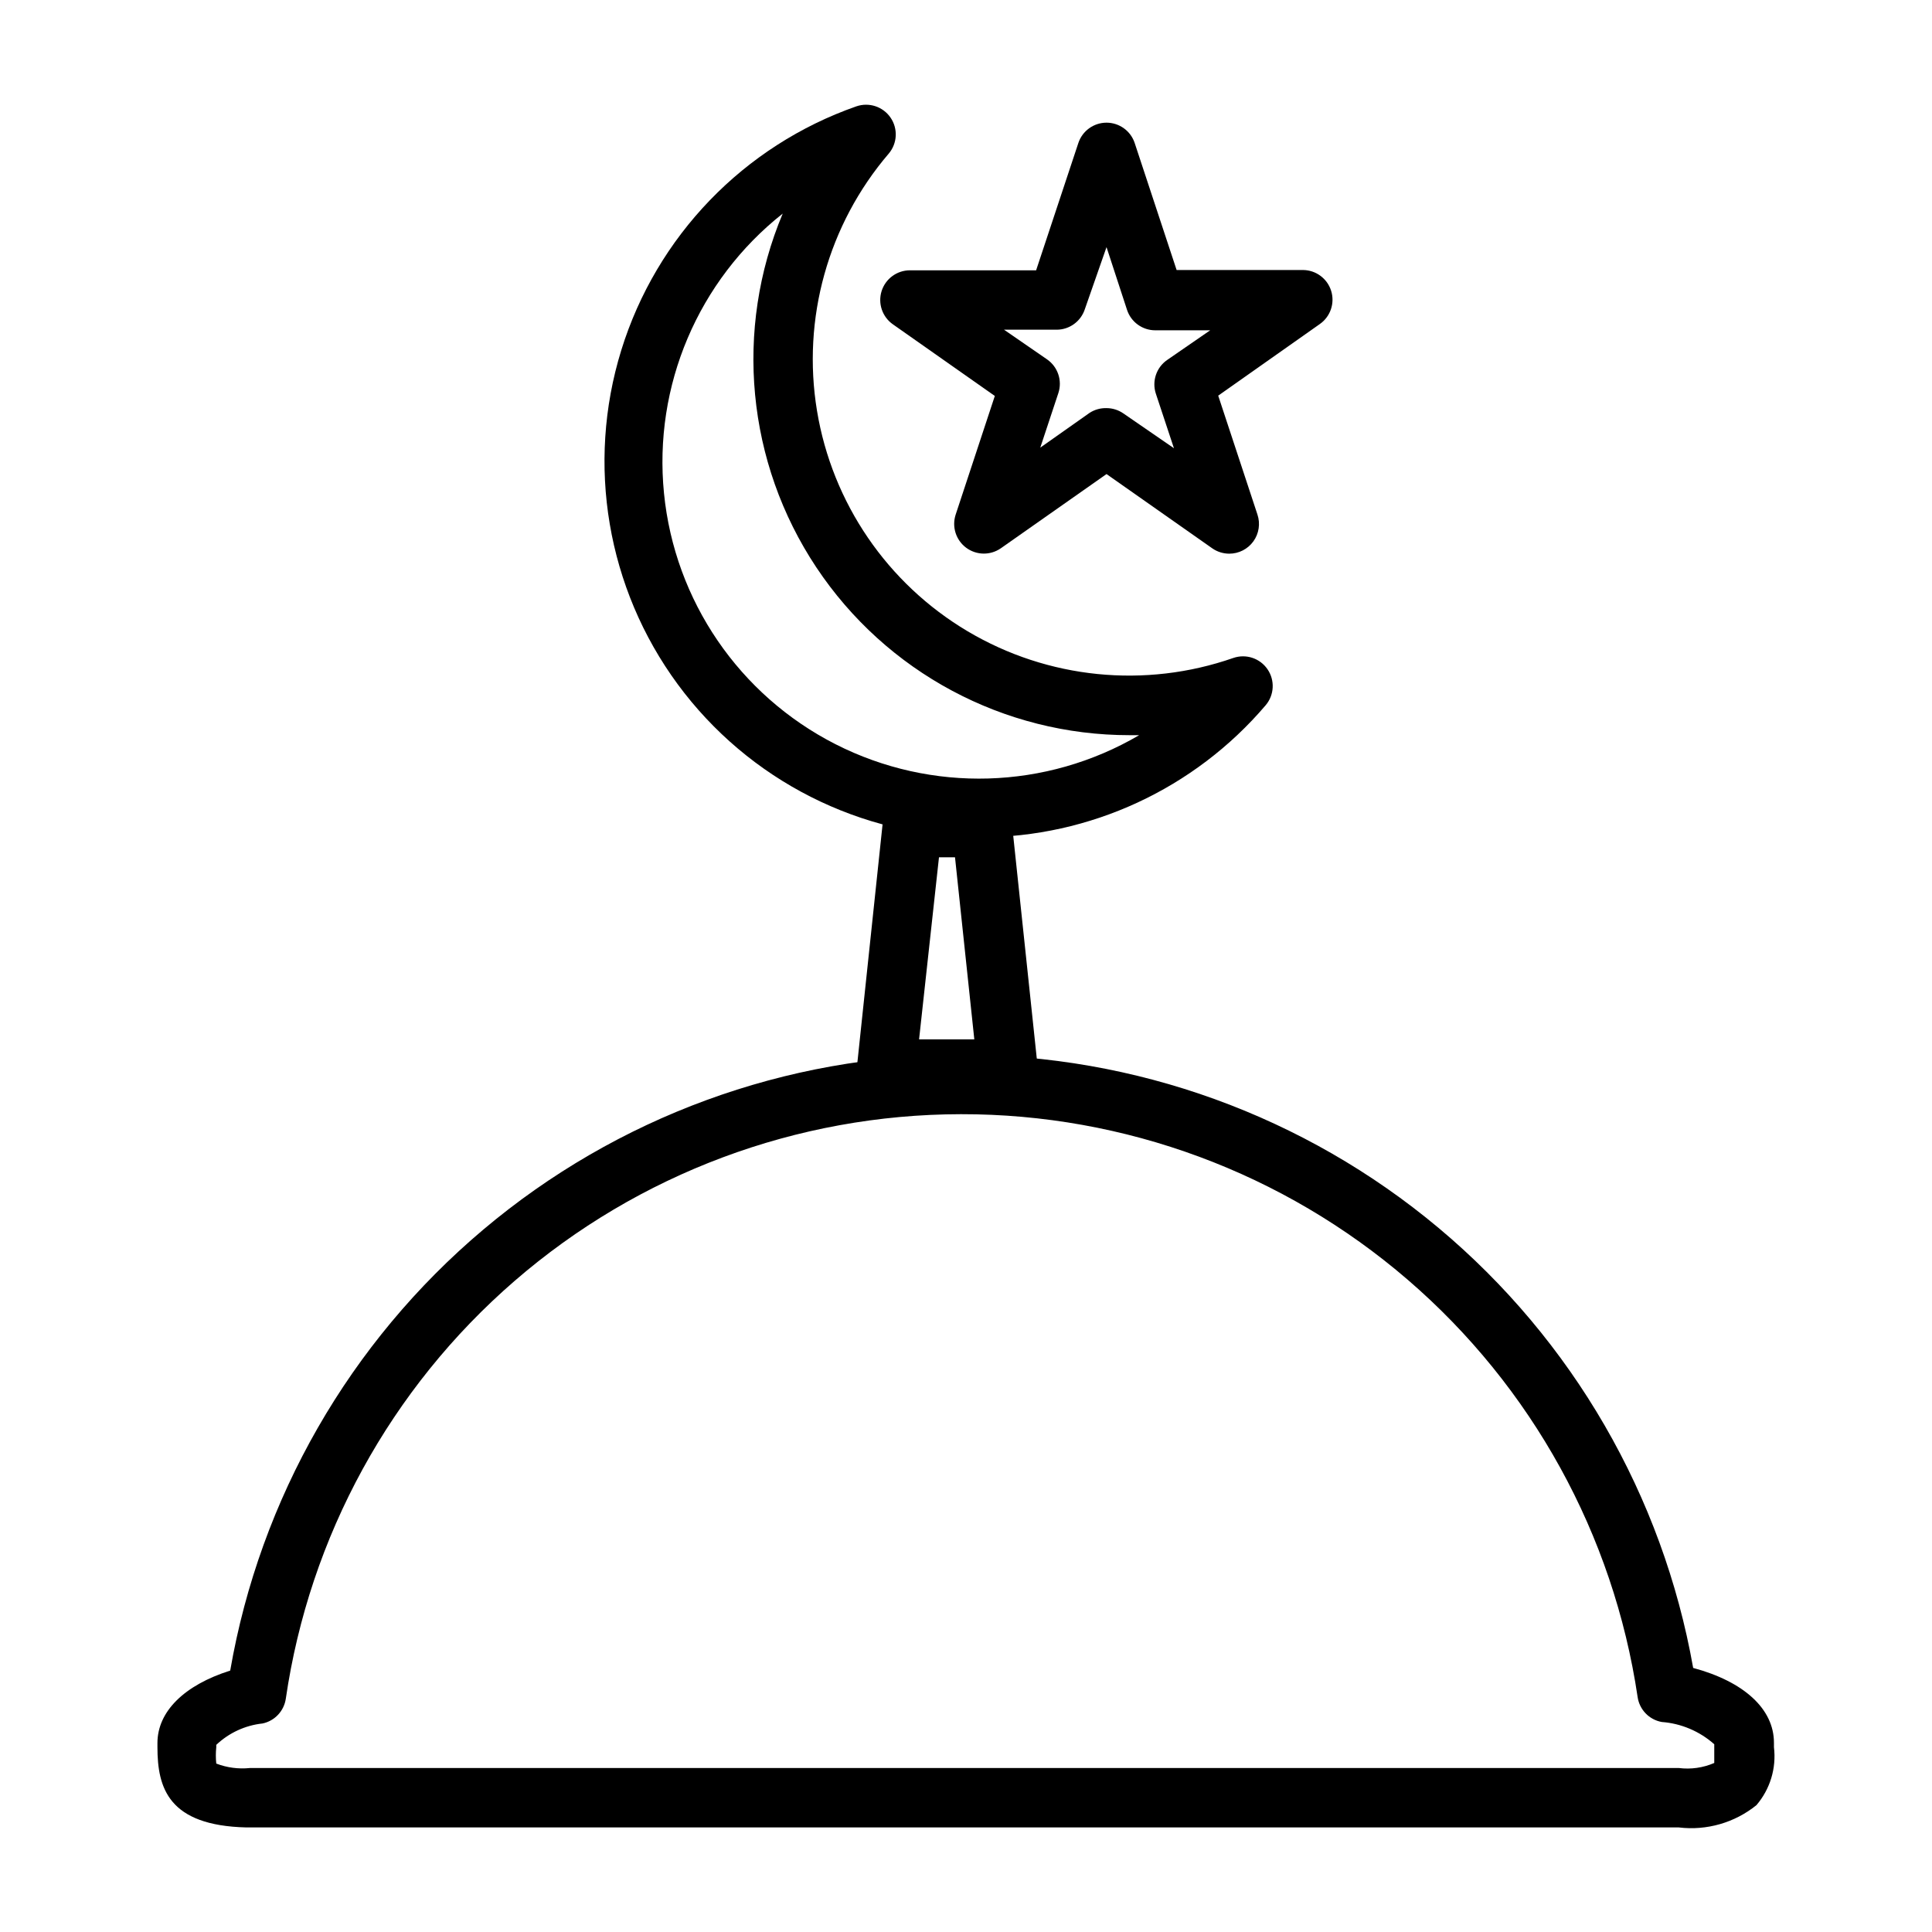 <?xml version="1.0" encoding="UTF-8"?>
<!-- Uploaded to: ICON Repo, www.svgrepo.com, Generator: ICON Repo Mixer Tools -->
<svg fill="#000000" width="800px" height="800px" version="1.1" viewBox="144 144 512 512" xmlns="http://www.w3.org/2000/svg">
 <g>
  <path d="m403.7 365.91c-31.621-0.051-61.344-15.105-80.094-40.57-18.75-25.461-24.301-58.312-14.965-88.523 9.34-30.211 32.461-54.199 62.309-64.637 3.348-1.152 7.055 0.07 9.055 2.992 2.004 2.918 1.809 6.816-0.473 9.523-16.09 18.801-23.051 43.75-19.02 68.164 4.031 24.414 18.641 45.805 39.918 58.434 21.281 12.633 47.051 15.219 70.418 7.07 3.348-1.152 7.051 0.07 9.051 2.992 2.004 2.918 1.809 6.816-0.473 9.523-18.898 22.199-46.574 35-75.727 35.031zm-52.27-165.31c-22.434 17.734-34.293 45.668-31.465 74.125 2.824 28.457 19.949 53.516 45.434 66.488 25.484 12.973 55.82 12.074 80.492-2.383h-2.516c-33.379 0.02-64.551-16.672-83.035-44.465-18.484-27.793-21.832-62.992-8.91-93.766z"/>
  <path d="m469.75 290.73c-1.605-0.004-3.172-0.496-4.488-1.418l-28.023-19.68-28.023 19.68h-0.004c-2.773 1.918-6.461 1.855-9.168-0.156-2.707-2.016-3.832-5.527-2.797-8.738l10.391-31.488-27-18.973c-2.816-1.965-4.031-5.527-3.008-8.805 1.027-3.277 4.062-5.512 7.496-5.519h33.457l11.176-33.691c1.055-3.238 4.074-5.43 7.481-5.434 3.402 0.004 6.422 2.195 7.477 5.434l11.098 33.613h33.457c3.438 0.008 6.469 2.238 7.496 5.519 1.027 3.277-0.191 6.84-3.008 8.805l-26.922 18.973 10.391 31.488c0.812 2.406 0.414 5.055-1.066 7.117-1.484 2.062-3.871 3.281-6.41 3.273zm-32.512-38.574c1.605 0.004 3.168 0.5 4.484 1.418l13.383 9.211-4.801-14.484c-1.074-3.301 0.141-6.914 2.992-8.895l11.414-7.871h-14.562c-3.406-0.004-6.426-2.195-7.481-5.434l-5.43-16.609-5.746 16.453c-1.059 3.234-4.074 5.43-7.481 5.43h-13.934l11.414 7.871c2.852 1.984 4.066 5.598 2.992 8.898l-4.801 14.484 13.066-9.211c1.336-0.863 2.898-1.301 4.488-1.262z"/>
  <path d="m588.93 628.29h-379.59c-20.703-0.473-23.617-10.469-23.617-21.254v-1.105c0-8.344 7.086-15.352 19.285-19.207 7.906-45.625 31.648-87.004 67.051-116.85 35.402-29.852 80.195-46.262 126.5-46.348 46.309-0.082 91.16 16.164 126.67 45.883 35.508 29.723 59.402 71.012 67.477 116.61 13.461 3.621 21.41 10.863 21.41 19.836v1.18c0.672 5.543-1.012 11.113-4.644 15.352-5.769 4.66-13.18 6.789-20.547 5.906zm-377.86-15.746h377.86c3.188 0.398 6.422-0.062 9.367-1.34v-4.094-0.863c-3.871-3.445-8.766-5.519-13.934-5.906-3.324-0.605-5.887-3.266-6.375-6.609-6.383-42.984-28.008-82.234-60.93-110.59-32.926-28.359-74.949-43.93-118.4-43.871-43.453 0.055-85.434 15.738-118.28 44.184-32.852 28.445-54.375 67.754-60.641 110.75-0.488 3.242-2.934 5.848-6.141 6.531-4.606 0.492-8.922 2.484-12.281 5.668v0.629c-0.152 1.441-0.152 2.891 0 4.332 2.832 1.086 5.879 1.492 8.895 1.18z"/>
  <path d="m411.18 435.19h-32.195c-2.231 0.012-4.363-0.926-5.863-2.578-1.504-1.652-2.231-3.863-2.008-6.082l6.769-64c0.406-4.039 3.812-7.106 7.871-7.086h18.578c4.059-0.02 7.465 3.047 7.871 7.086l6.769 64c0.223 2.207-0.496 4.406-1.98 6.055-1.484 1.648-3.594 2.594-5.812 2.606zm-23.617-15.742h14.641l-5.117-48.254-4.246-0.004z"/>
 </g>
</svg>